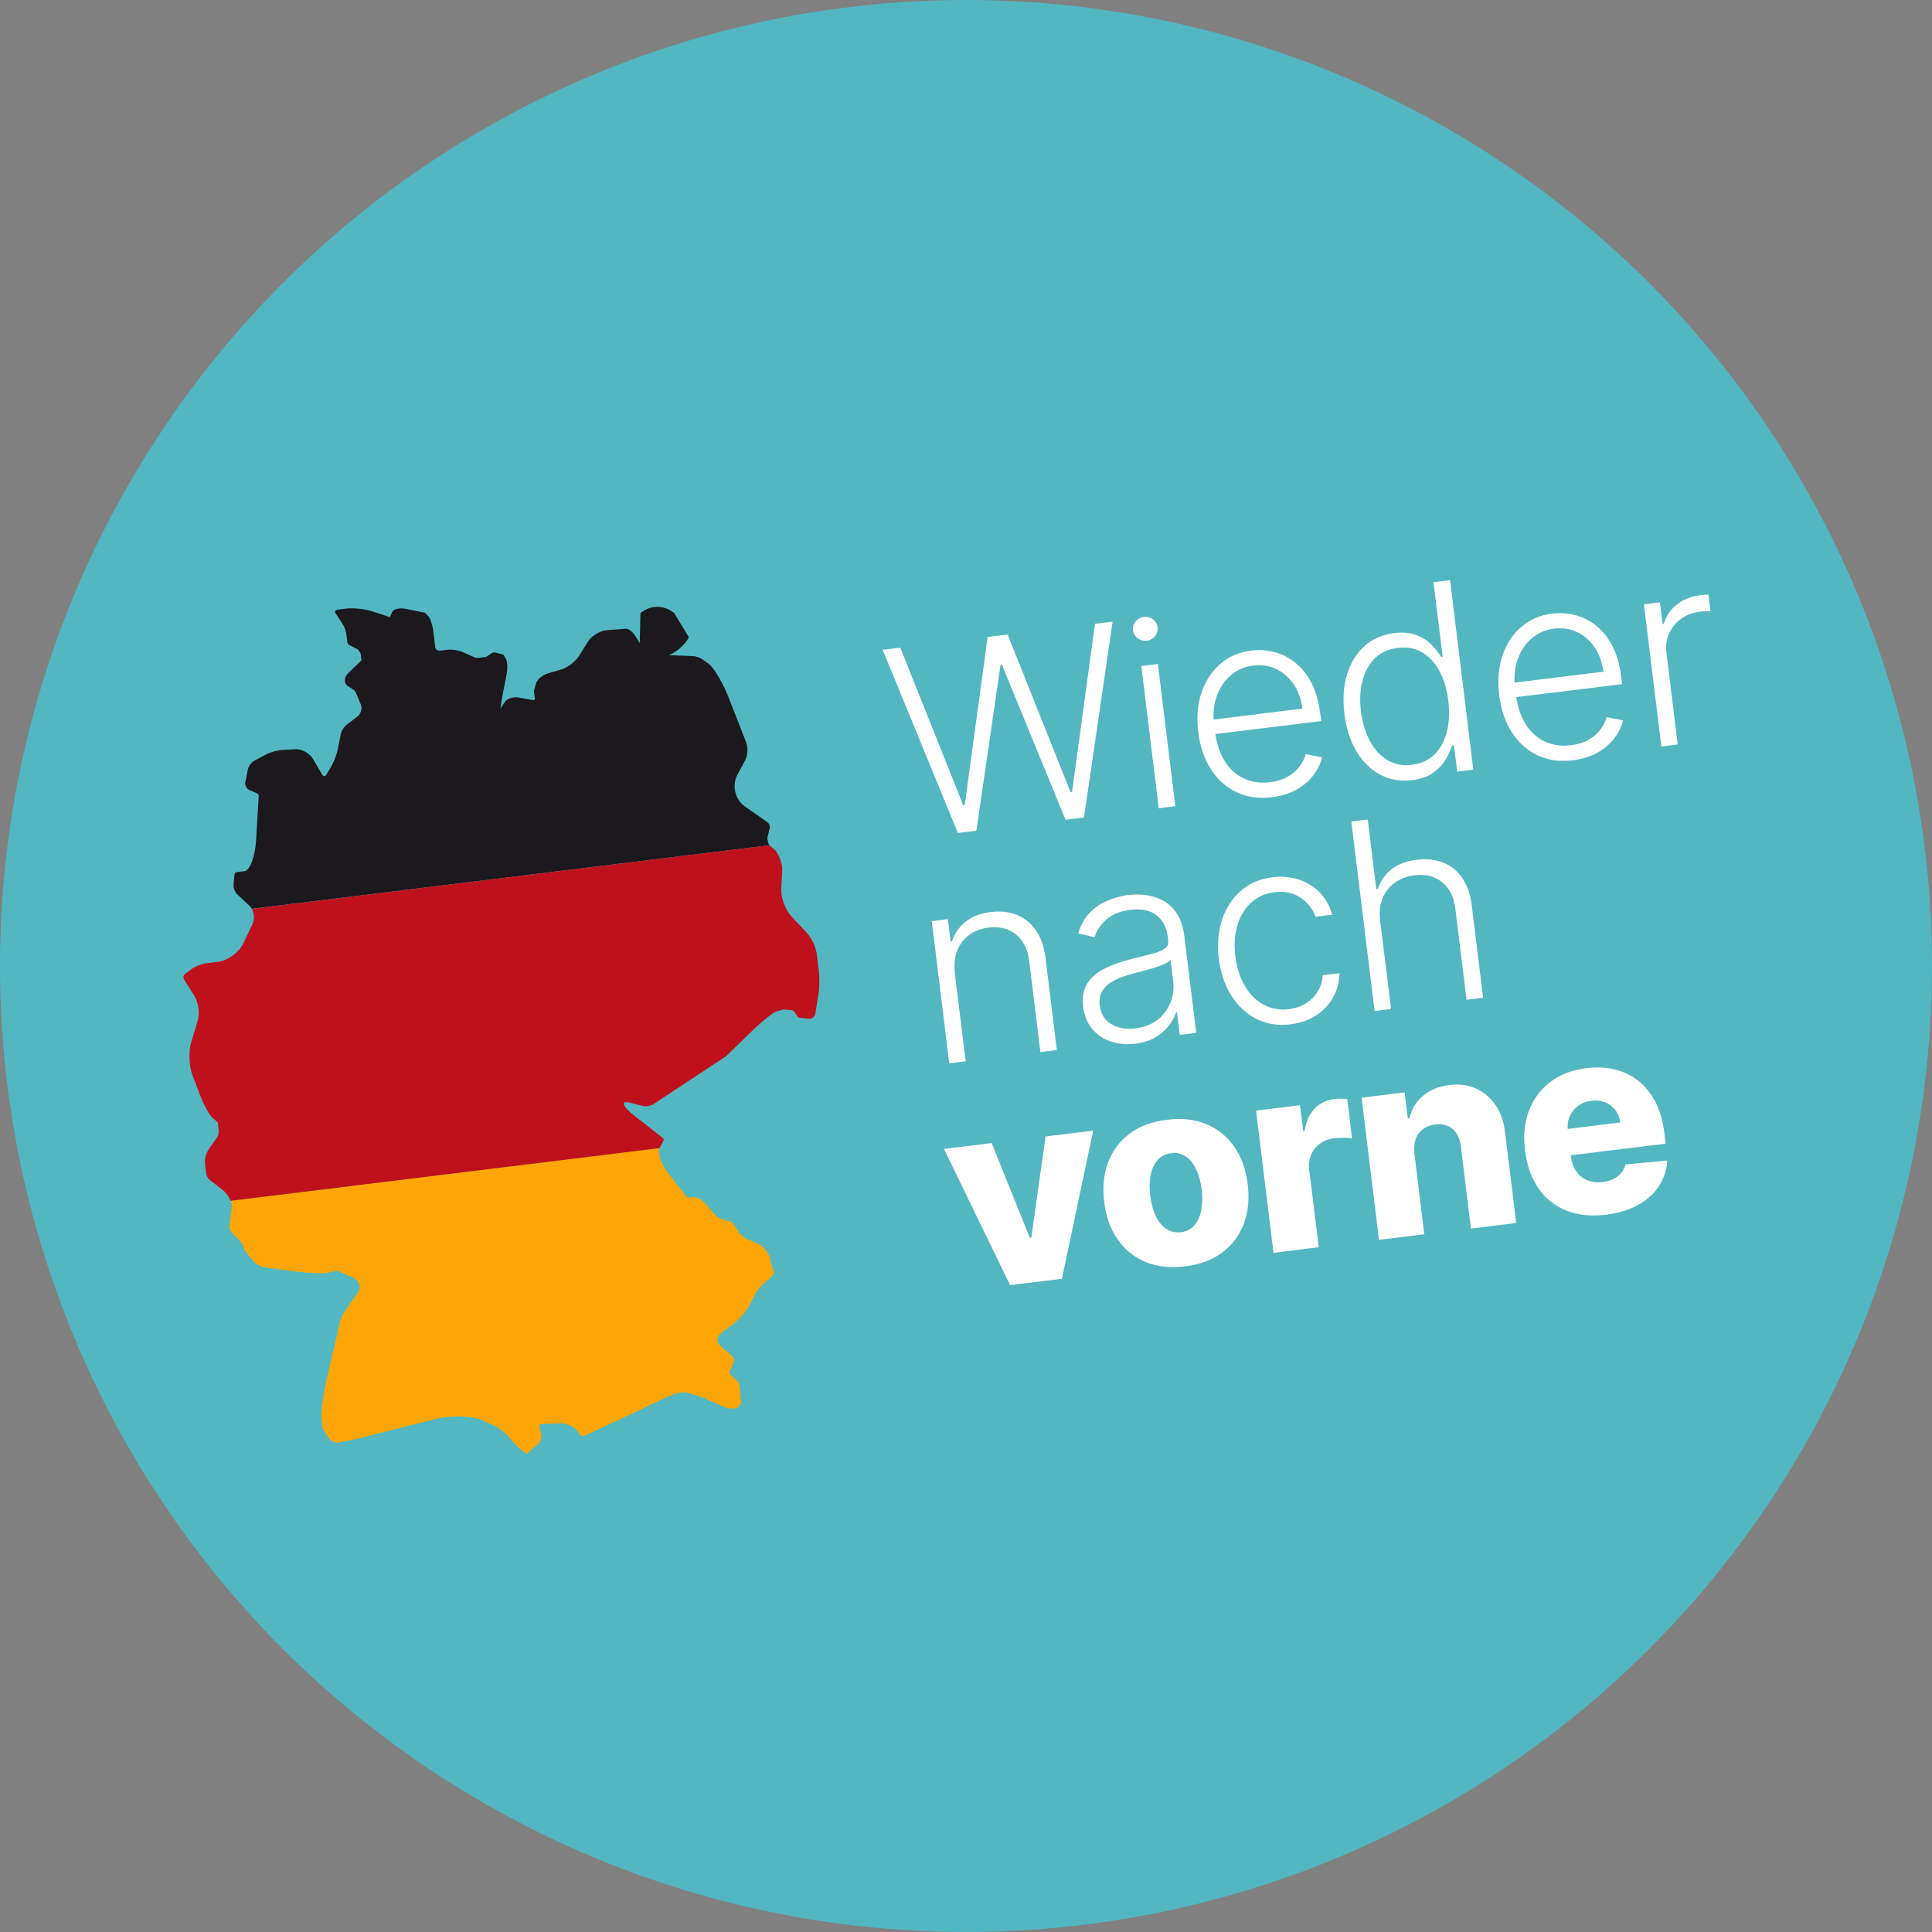 <?xml version="1.0" encoding="utf-8"?>
<svg xmlns="http://www.w3.org/2000/svg" version="1.1" viewBox="0 0 350.08 350.08">
  <rect x="0" y="0" width="350.08" height="350.08" fill="#808080" stroke="none"/>
  <defs>
    <style>
      .cls-1 {
        fill: #52b7c1;
      }

      .cls-1, .cls-2, .cls-3, .cls-4, .cls-5 {
        stroke-width: 0px;
      }

      .cls-2 {
        fill: #1b191d;
      }

      .cls-3 {
        fill: #ffa606;
      }

      .cls-4 {
        fill: #bf111b;
      }

      .cls-5 {
        fill: #fff;
      }
    </style>
  </defs>
  <g id="Kreise">
    <circle class="cls-1" cx="175.04" cy="175.04" r="175.04"/>
  </g>
  <g data-name="Ebene 1" id="Ebene_1">
    <g>
      <g>
        <path class="cls-5" d="M173.56,150.92l-13.62-33.18,3.19-.39,11.41,28.57.27-.03,4.15-30.48,3.62-.44,11.41,28.57.27-.03,4.15-30.48,3.2-.39-5.19,35.49-3.35.41-11.54-28.15-.22.03-4.39,30.1-3.35.41Z"/>
        <path class="cls-5" d="M207.79,116.08c-.62.08-1.17-.07-1.65-.43-.49-.37-.77-.84-.84-1.44s.08-1.13.47-1.6c.38-.47.88-.75,1.5-.82s1.17.07,1.65.44c.49.37.77.84.84,1.44s-.08,1.12-.47,1.6c-.38.47-.88.75-1.5.82ZM209.97,146.45l-3.16-25.76,3-.37,3.16,25.76-3,.37Z"/>
        <path class="cls-5" d="M239.2,129.19c-.26-2.16-.8-3.99-1.59-5.5-.8-1.51-1.78-2.72-2.94-3.64-1.16-.92-2.42-1.55-3.78-1.9s-2.74-.44-4.13-.27c-2.23.27-4.11,1.09-5.67,2.44-1.55,1.35-2.68,3.1-3.39,5.23-.71,2.14-.9,4.5-.58,7.09s1.08,4.85,2.28,6.72c1.2,1.88,2.75,3.27,4.64,4.18,1.89.91,4.04,1.21,6.44.92,1.72-.21,3.21-.67,4.47-1.39,1.26-.72,2.27-1.59,3.05-2.61.78-1.03,1.29-2.1,1.55-3.24l-2.95-.57c-.23.81-.62,1.58-1.17,2.3-.55.72-1.27,1.33-2.14,1.82-.87.49-1.92.82-3.14.96-1.79.22-3.39-.01-4.8-.69-1.41-.68-2.57-1.74-3.46-3.17-.84-1.35-1.39-2.98-1.66-4.86l19.17-2.35-.18-1.47ZM219.91,130.38c-.08-1.44.08-2.83.53-4.13.52-1.52,1.35-2.79,2.49-3.81,1.13-1.02,2.52-1.64,4.15-1.84,1.54-.19,2.95.03,4.22.65,1.27.63,2.32,1.56,3.15,2.8.83,1.24,1.34,2.69,1.55,4.35l-16.09,1.98Z"/>
        <path class="cls-5" d="M255.85,141.36c-2.11.26-4.03-.07-5.76-.99s-3.15-2.33-4.29-4.22c-1.13-1.89-1.87-4.17-2.19-6.83s-.17-5.03.48-7.13c.64-2.1,1.7-3.81,3.16-5.12,1.46-1.31,3.25-2.09,5.38-2.35,1.56-.19,2.9-.07,4.01.35s2.02,1.01,2.75,1.75c.73.74,1.31,1.47,1.75,2.2l.27-.03-1.66-13.5,3-.37,4.22,34.34-2.92.36-.59-4.78-.35.04c-.25.83-.64,1.69-1.18,2.59-.54.9-1.29,1.69-2.27,2.38-.98.69-2.25,1.13-3.81,1.32ZM255.86,138.58c1.67-.2,3.03-.84,4.09-1.89,1.06-1.06,1.8-2.42,2.23-4.1.42-1.68.51-3.56.25-5.64s-.78-3.84-1.59-5.34-1.86-2.64-3.14-3.39c-1.28-.76-2.76-1.03-4.44-.82s-3.12.86-4.18,1.93c-1.06,1.08-1.8,2.45-2.22,4.11-.42,1.66-.5,3.48-.26,5.46s.77,3.77,1.59,5.3c.81,1.54,1.87,2.7,3.16,3.5s2.8,1.1,4.51.88Z"/>
        <path class="cls-5" d="M293.73,122.49c-.26-2.16-.8-3.99-1.59-5.5-.8-1.51-1.78-2.72-2.94-3.64-1.16-.92-2.42-1.55-3.78-1.9-1.36-.35-2.74-.44-4.13-.27-2.23.27-4.11,1.09-5.67,2.44-1.55,1.35-2.68,3.1-3.39,5.23-.71,2.14-.9,4.5-.58,7.09s1.08,4.85,2.28,6.72c1.2,1.88,2.75,3.27,4.64,4.18,1.89.91,4.04,1.21,6.44.92,1.72-.21,3.21-.67,4.47-1.39,1.26-.72,2.27-1.59,3.05-2.61.78-1.03,1.29-2.1,1.55-3.24l-2.95-.57c-.23.81-.62,1.58-1.17,2.3-.55.72-1.27,1.33-2.14,1.82-.87.49-1.92.82-3.14.96-1.79.22-3.39-.01-4.8-.69-1.41-.68-2.57-1.74-3.46-3.17-.84-1.35-1.39-2.98-1.66-4.86l19.17-2.35-.18-1.47ZM274.44,123.69c-.08-1.44.08-2.83.53-4.13.52-1.52,1.35-2.79,2.49-3.81,1.13-1.02,2.52-1.64,4.15-1.84,1.54-.19,2.95.03,4.22.65,1.27.63,2.32,1.56,3.15,2.8.83,1.24,1.34,2.69,1.55,4.35l-16.09,1.98Z"/>
        <path class="cls-5" d="M301.04,135.26l-3.16-25.76,2.9-.36.49,3.96.22-.03c.35-1.36,1.12-2.52,2.3-3.47,1.18-.96,2.58-1.53,4.2-1.73.24-.03.52-.06.82-.08.3-.03.56-.05.76-.06l.37,3.03c-.14,0-.38-.01-.72-.01-.34,0-.71.02-1.1.07-1.34.16-2.5.59-3.48,1.29s-1.7,1.57-2.19,2.64-.64,2.24-.49,3.52l2.04,16.63-2.98.37Z"/>
      </g>
      <g>
        <path class="cls-5" d="M173,176.2l1.98,16.1-2.98.37-3.16-25.76,2.9-.36.5,4.04.27-.03c.44-1.39,1.25-2.57,2.44-3.52,1.18-.96,2.72-1.55,4.61-1.78,1.73-.21,3.3-.04,4.7.52s2.56,1.49,3.46,2.8c.9,1.31,1.48,2.98,1.73,5.01l2.05,16.68-2.98.37-2.03-16.5c-.26-2.11-1.05-3.71-2.38-4.8-1.33-1.08-2.98-1.51-4.96-1.26-1.35.17-2.52.6-3.5,1.31-.98.71-1.71,1.65-2.18,2.81-.48,1.16-.62,2.5-.44,3.99Z"/>
        <path class="cls-5" d="M205.68,189.12c-1.55.19-3.01.06-4.37-.39-1.36-.45-2.49-1.21-3.39-2.27-.9-1.06-1.45-2.42-1.66-4.08-.16-1.27-.05-2.38.33-3.31s.97-1.73,1.78-2.4c.81-.67,1.81-1.24,2.97-1.71,1.17-.47,2.47-.89,3.9-1.24,1.42-.36,2.62-.66,3.61-.92.98-.26,1.72-.56,2.21-.92.49-.35.7-.86.62-1.5l-.07-.6c-.22-1.76-.91-3.07-2.08-3.96-1.17-.88-2.73-1.2-4.69-.96-1.86.23-3.32.82-4.39,1.78-1.07.96-1.77,2.02-2.1,3.19l-2.96-.68c.41-1.48,1.07-2.7,2-3.68.92-.97,2-1.72,3.23-2.25s2.5-.88,3.8-1.04c.98-.12,2.02-.12,3.12,0,1.1.13,2.15.45,3.14.97.99.52,1.85,1.31,2.55,2.36.71,1.05,1.17,2.44,1.38,4.16l2.15,17.49-2.98.37-.5-4.07-.19.02c-.26.8-.7,1.61-1.32,2.41-.62.8-1.43,1.5-2.43,2.09-1.01.59-2.22.97-3.66,1.15ZM205.75,186.34c1.59-.19,2.92-.72,4-1.56,1.08-.85,1.86-1.89,2.35-3.14.49-1.25.65-2.57.47-3.98l-.46-3.72c-.2.24-.55.48-1.05.71-.5.23-1.08.45-1.74.66-.66.21-1.32.4-1.98.57-.66.17-1.25.32-1.78.46-1.43.36-2.64.79-3.62,1.3s-1.71,1.13-2.17,1.86c-.47.73-.64,1.62-.51,2.66.19,1.56.9,2.71,2.12,3.42,1.22.72,2.68.97,4.37.77Z"/>
        <path class="cls-5" d="M233.87,185.61c-2.3.28-4.38-.05-6.22-.99-1.85-.94-3.36-2.36-4.55-4.24-1.18-1.89-1.93-4.11-2.25-6.67s-.12-4.94.59-7.07,1.84-3.87,3.4-5.23c1.56-1.35,3.46-2.17,5.71-2.45,1.72-.21,3.32-.07,4.8.42,1.48.49,2.75,1.29,3.81,2.37,1.06,1.09,1.8,2.42,2.23,3.99l-3.02.37c-.49-1.41-1.4-2.57-2.71-3.45s-2.89-1.22-4.73-.99c-1.64.2-3.04.82-4.2,1.87-1.15,1.04-1.99,2.4-2.5,4.07-.52,1.67-.65,3.54-.39,5.62s.83,3.9,1.72,5.41c.89,1.52,2.02,2.65,3.39,3.4,1.37.75,2.9,1.02,4.59.82,1.14-.14,2.16-.48,3.05-1.03.89-.55,1.61-1.26,2.16-2.13.55-.87.86-1.87.95-2.99l3.02-.37c-.03,1.58-.41,3.03-1.14,4.35-.73,1.32-1.75,2.41-3.05,3.28s-2.85,1.41-4.64,1.62Z"/>
        <path class="cls-5" d="M250.08,166.73l1.98,16.1-2.98.37-4.22-34.34,2.98-.37,1.55,12.63.27-.03c.44-1.4,1.25-2.58,2.42-3.53,1.17-.95,2.73-1.54,4.67-1.78,1.74-.21,3.32-.04,4.73.51s2.57,1.48,3.47,2.79c.91,1.31,1.49,2.98,1.74,5.03l2.05,16.68-3,.37-2.03-16.5c-.26-2.12-1.06-3.73-2.39-4.8s-3-1.5-5-1.25c-1.37.17-2.56.61-3.56,1.32-1,.71-1.75,1.65-2.23,2.82-.49,1.17-.64,2.5-.45,4Z"/>
      </g>
      <g>
        <path class="cls-5" d="M198.09,204.87l-5.67,26.84-9.39,1.15-11.98-24.67,8.64-1.06,6.92,17.16.27-.03,2.58-18.33,8.64-1.06Z"/>
        <path class="cls-5" d="M214.72,229.47c-2.7.33-5.1.06-7.17-.81-2.08-.87-3.76-2.24-5.05-4.11-1.29-1.87-2.1-4.12-2.42-6.76s-.09-5.04.71-7.16c.8-2.12,2.1-3.86,3.9-5.21,1.8-1.35,4.06-2.19,6.76-2.52s5.1-.06,7.17.81c2.08.87,3.76,2.25,5.05,4.11,1.29,1.87,2.1,4.13,2.42,6.78s.09,5.02-.71,7.14c-.8,2.12-2.1,3.86-3.9,5.21-1.8,1.35-4.06,2.19-6.76,2.52ZM214.01,223.27c.98-.12,1.78-.52,2.39-1.21s1.03-1.59,1.26-2.71.26-2.38.09-3.79-.51-2.66-1.01-3.69-1.12-1.8-1.88-2.32c-.76-.52-1.63-.72-2.61-.6s-1.84.53-2.46,1.22c-.62.69-1.05,1.59-1.28,2.71s-.26,2.39-.08,3.82.51,2.63,1,3.66,1.13,1.8,1.9,2.32c.77.52,1.67.71,2.68.59Z"/>
        <path class="cls-5" d="M230.76,227l-3.16-25.76,7.96-.98.58,4.7.27-.03c.26-1.76.87-3.12,1.83-4.08.96-.96,2.14-1.53,3.55-1.7.38-.05.77-.07,1.18-.07s.79.03,1.15.09l.87,7.13c-.41-.09-.93-.13-1.57-.13-.64,0-1.21.03-1.7.09-.97.12-1.82.44-2.54.97-.73.53-1.26,1.2-1.61,2.02-.35.82-.46,1.74-.33,2.77l1.72,13.98-8.2,1.01Z"/>
        <path class="cls-5" d="M256.28,208.96l1.8,14.69-8.2,1.01-3.16-25.76,7.8-.96.58,4.73.29-.04c.38-1.65,1.2-3,2.46-4.07,1.26-1.07,2.85-1.72,4.75-1.95s3.43,0,4.87.64c1.43.65,2.61,1.65,3.53,3s1.5,3,1.72,4.94l2.02,16.42-8.2,1.01-1.82-14.81c-.16-1.43-.66-2.51-1.49-3.22-.83-.71-1.9-.99-3.19-.83-.86.11-1.6.39-2.2.84-.61.46-1.05,1.05-1.31,1.79s-.35,1.6-.24,2.58Z"/>
        <path class="cls-5" d="M301.81,207.22l-.25-2.05c-.26-2.11-.8-3.95-1.61-5.51-.82-1.56-1.85-2.83-3.09-3.82s-2.66-1.66-4.25-2.05c-1.59-.38-3.3-.46-5.14-.24-2.59.32-4.78,1.15-6.55,2.5-1.77,1.35-3.07,3.08-3.87,5.21-.81,2.12-1.05,4.52-.72,7.18s1.15,5.04,2.44,6.89c1.29,1.86,2.97,3.2,5.06,4.03,2.08.83,4.47,1.08,7.16.75,2.25-.28,4.18-.86,5.81-1.76,1.63-.9,2.89-2.03,3.79-3.41.9-1.38,1.41-2.93,1.51-4.65l-7.56.71c-.14.6-.4,1.12-.78,1.56-.38.44-.85.8-1.42,1.08s-1.22.46-1.94.54c-1.05.13-1.98.02-2.8-.32-.81-.34-1.48-.88-1.99-1.62-.51-.74-.83-1.63-.96-2.68l-.03-.22,17.17-2.11ZM285.97,200.37c.68-.5,1.47-.8,2.39-.91s1.73-.02,2.48.28c.75.3,1.36.77,1.85,1.4.49.63.79,1.38.91,2.25l-9.53,1.17c-.06-.83.06-1.61.38-2.32.34-.75.85-1.37,1.52-1.87Z"/>
      </g>
    </g>
    <g>
      <path class="cls-3" d="M140.12,230.25l-.66-2.46c-.26-.95-1.2-2.04-2.11-2.43l-1.93-.83c-.54-.23-1.25-.82-1.58-1.32l-.98-1.47c-.11-.16-.35-.34-.54-.4l-1.58-.46c-.38-.11-.89-.44-1.15-.74l-1.73-2.01c-.64-.75-1.64-1.29-2.23-1.22l-1.06.13-3.3-4.18c-1.43-1.81-2.19-3.95-1.78-4.85l-77.72,9.54c.14.33.24.68.28.99l-.5,3.82c.17,1.37,2.43,2.22,2.78,4.17l1.43,1.83c.49.62,1.51,1.21,2.29,1.31l5.31.7c2.54.33,5.3.44,6.17.23l1.23-.29c.19-.05.49-.02.67.07l2.68,1.23c1.08.49,1.39,1.67.71,2.64l-1.83,2.58-.83,1.34c-.21.34-.45.92-.54,1.3l-2.39,10.37c-.66,2.88-1.1,6.09-.96,7.17l.2,1.59c.02.2.13.49.24.65l.98,1.47c.33.49,1.06.8,1.64.68l3.51-.71,13.99-3.55c2.87-.73,6.72-.62,8.62.24l2.13.97c.72.33,1.73,1.07,2.26,1.65l1.96,2.18,1.32,1.08c.15.13.4.12.54-.01l1.85-1.64c.44-.39.69-1.17.54-1.75l-.35-1.41c-.05-.19.07-.35.27-.37l3.22-.19c1.18-.07,2.63.46,3.23,1.18l.87,1.03c.13.15.37.19.54.1l8.56-3.99,5.1-2.42c1.59-.79,3.75-1.86,5.3-1.36l2.81.91,3.42,1.52c1.26.56,3.04.63,3.26-.74l-.27-2.68c.06-.39-.12-.92-.41-1.19l-1.25-1.18c-.14-.13-.2-.39-.12-.57l.7-1.67c.15-.36.03-.87-.26-1.12l-2.13-1.83c-.75-.64-.72-1.65.06-2.25l2.47-1.89c.94-.72,2.15-2.15,2.7-3.2l1.13-2.15c.27-.52.86-1.26,1.31-1.65l1.57-1.35c.3-.26.46-.77.35-1.15"/>
      <path class="cls-2" d="M139.43,153.16c-.26-.29-.43-1.12-.34-1.5l.38-1.58c.09-.38-.09-.88-.42-1.1l-4.07-2.85c-1.78-1.24-2.39-3.8-1.37-5.72l1.41-2.65c.46-.87.55-2.32.19-3.24l-3.17-8.11c-1.08-2.75-2.74-5.53-3.72-6.21l-1.18-.82c-.33-.22-1.21-.52-1.57-.48l-4.34-.19c2.39-1.01,3.72-3.21,3.55-3.31l-2.62-4.32c-2.78-2.18-5.38-.65-6.11.03l-.13,5.38c-.14.14-1.01-2.39-2.47-2.57l-3.67.29c-1.17.14-2.64,1.07-3.26,2.07l-1.63,2.61c-.63,1-2.06,2.09-3.19,2.42l-2.48.73c-.94.28-1.88,1.09-2.09,1.81l-.38,1.31.17,1.42c.02.19-.11.33-.31.29l-2.67-.48c-.97-.17-2.09.21-2.51.86l-.76,1.17.4-2.57.69-3.43c.23-1.16.22-2.48-.04-2.94l-.46-.84-1.51-.4c-.19-.05-.48,0-.64.11l-1.03.69-1.42.17c-.2.02-.5-.02-.68-.1l-2.17-.97c-.72-.32-1.94-.5-2.72-.41l-1.42.17c-.39.05-.75-.23-.8-.62l-.35-2.83c-.14-1.17-.54-2.41-.88-2.77l-.62-.64-3.43-.7c-1.16-.23-2.29,0-2.52.53l-.42.95-3.24-1.05c-1.31-.43-3.41-.65-4.68-.49l-1.59.2c-.39.05-.53.35-.31.68l1.22,1.84c.33.49.65,1.37.72,1.96l.17,1.42c.02.19.19.43.36.51l1.34.68c.35.18.68.64.73,1.03l.13,1.06-2.32,2.23c-.85.82-.93,1.89-.17,2.4l1.07.71c.16.11.36.35.43.53l.87,2.11c.3.73.03,1.71-.6,2.19l-1.96,1.49c-.47.36-.95,1.12-1.06,1.7l-.55,2.73c-.19.97-.76,2.44-1.27,3.28l-.81,1.35c-.2.34-.53.34-.73,0l-1.72-2.91c-.6-1.02-2.05-1.78-3.23-1.71l-2.5.16c-.79.05-1.99.39-2.68.76l-2.18,1.16c-.52.28-1.04.97-1.16,1.55l-.47,2.33c-.12.58.23,1.23.77,1.46l1.34.56c.18.08.32.3.31.49l-.48,8.07c-.18,2.95-1.11,5.44-2.09,5.56l-1.42.17c-.2.02-.37.2-.39.4l-.18,1.85c-.06.59.25,1.39.68,1.79l2.1,1.95c.22.2.39.38.53.65"/>
      <path class="cls-4" d="M148.3,180.25c.19-1.17.22-3.07.08-4.24l-.39-3.19c-.14-1.17-.91-2.83-1.72-3.7l-2.9-3.12c-1.07-1.16-1.88-3.37-1.8-4.94l.17-3.33c.06-1.18-.54-2.85-1.33-3.73l-.98-.84-93.79,11.52c.43.82.5,1.94.12,2.74l-1.7,3.57c-.76,1.6-2.81,3.08-4.57,3.29l-2.13.26c-.78.1-1.93.55-2.57,1.01l-1.24.9c-.32.23-.41.69-.2,1.03l1.86,2.96c.74,1.17,1.01,3.19.61,4.51l-1.16,3.87c-.51,1.7-.41,4.42.23,6.07l1.52,3.95c.57,1.47,1.48,3.09,2.04,3.62l1.02.95.17,1.42c.05.39-.1.97-.32,1.29l-1.53,2.18c-.45.65-.74,1.8-.64,2.59l.22,1.77c.05.39.34.9.65,1.15l2.41,1.88c.54.42,1.04,1.15,1.35,1.89,0,0,77.71-9.52,77.72-9.54l.72-1.3c.1-.17.05-.41-.1-.53l-5.05-3.94c-2.33-1.82-2.72-2.92-.88-2.45l2.3.58c.57.15,1.44,0,1.93-.33l13.14-8.68,4.45-4.33c1.98-1.93,4.11-3.63,4.76-3.81l1.18-.33,1.46.11c.2.02.44.16.55.32l.69,1.03,1.86.23c.59.07,1.14-.34,1.23-.93l.55-3.43Z"/>
    </g>
  </g>
</svg>